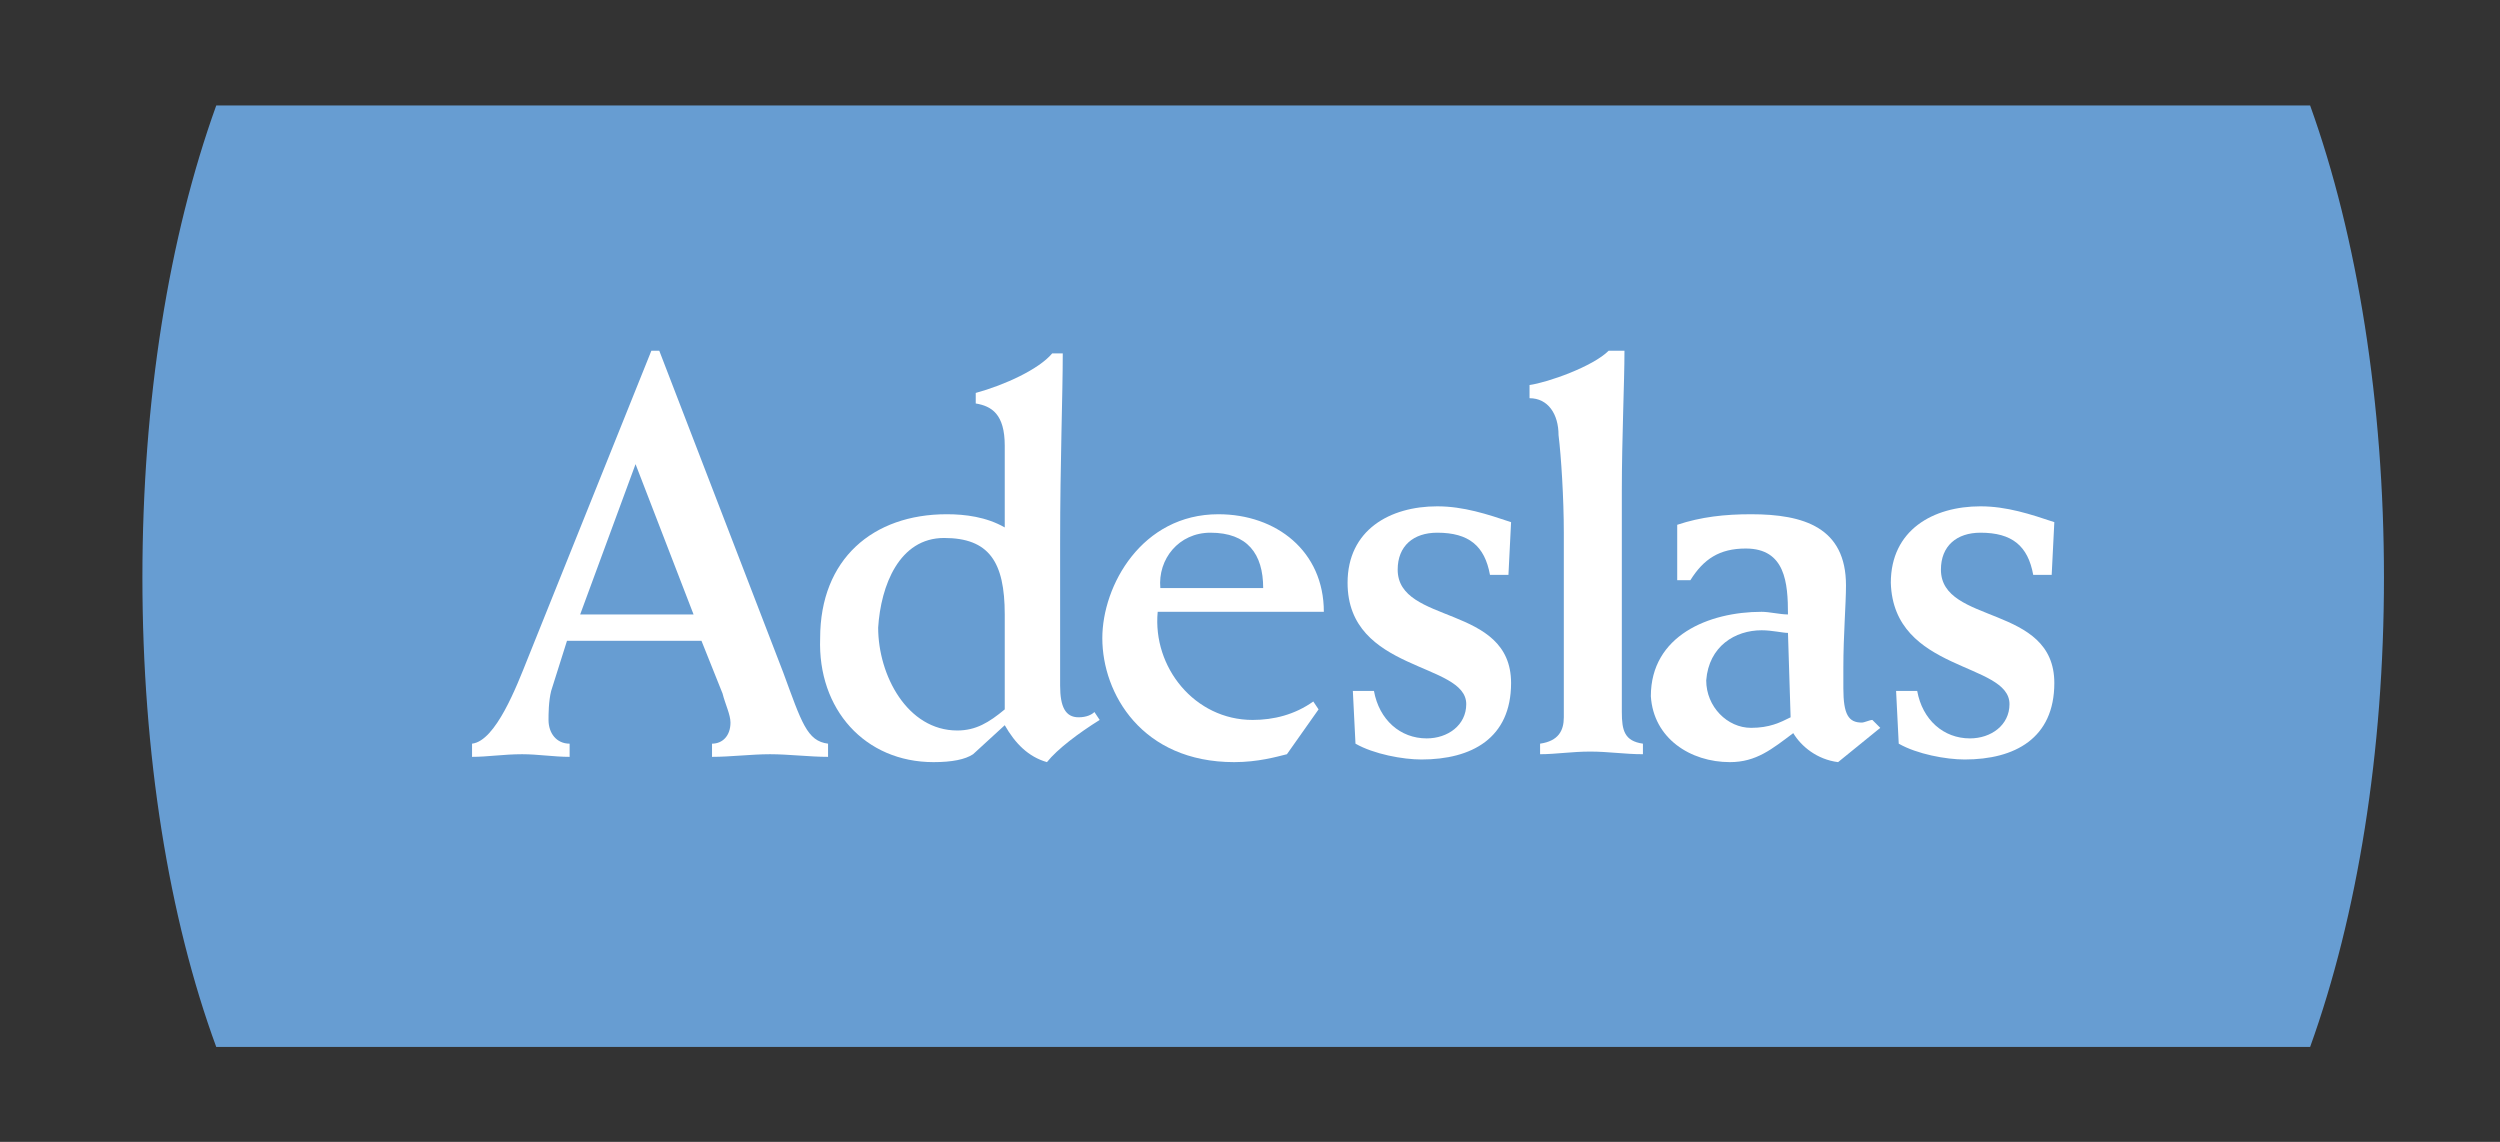 <?xml version="1.0" encoding="utf-8"?>
<!-- Generator: Adobe Illustrator 22.0.1, SVG Export Plug-In . SVG Version: 6.00 Build 0)  -->
<svg version="1.1" id="Capa_1" xmlns="http://www.w3.org/2000/svg" xmlns:xlink="http://www.w3.org/1999/xlink" x="0px" y="0px"
	 viewBox="0 0 94.8 43.3" style="enable-background:new 0 0 94.8 43.3;" xml:space="preserve">
<rect x="0" y="0" width="94.8" height="43.3" fill="#333333" stroke="none"/>
<style type="text/css">
	.st0{fill:#679DD2;}
	.st1{fill:#FFFFFF;}
</style>
<g>
	<path class="st0" d="M87.6,4H80H64.6H31.2H15.8H8.2C6.4,9,5.4,15.2,5.4,21.9s1,12.9,2.8,17.8h7.6h15.4h33.3H80h7.6
		c1.8-5,2.8-11.2,2.8-17.8S89.4,9,87.6,4z"/>
	<g>
		<path class="st1" d="M21.6,28.7v-0.5c-0.5,0-0.8-0.4-0.8-0.9c0-0.2,0-0.7,0.1-1.1l0.6-1.9h5.1l0.8,2c0.1,0.4,0.3,0.8,0.3,1.1
			c0,0.5-0.3,0.8-0.7,0.8v0.5c0.7,0,1.5-0.1,2.2-0.1c0.7,0,1.5,0.1,2.2,0.1v-0.5c-0.8-0.1-1-0.8-1.7-2.7l-4.7-12.2h-0.3L20,25
			c-0.4,1-1.2,3.1-2.1,3.2v0.5c0.6,0,1.2-0.1,1.9-0.1C20.4,28.6,21,28.7,21.6,28.7z M24.1,17.6l2.2,5.7H22L24.1,17.6z"/>
		<path class="st1" d="M35.4,28.9c0.7,0,1.2-0.1,1.5-0.3l1.2-1.1c0.4,0.7,0.9,1.2,1.6,1.4c0.4-0.5,1.2-1.1,2-1.6L41.5,27
			c-0.1,0.1-0.3,0.2-0.6,0.2c-0.5,0-0.7-0.4-0.7-1.2v-5.4c0-3.1,0.1-5.6,0.1-7.2h-0.4c-0.5,0.6-1.8,1.2-2.9,1.5v0.4
			c0.6,0.1,1.1,0.4,1.1,1.6V20c-0.7-0.4-1.5-0.5-2.2-0.5c-2.8,0-4.8,1.7-4.8,4.7C31,26.9,32.8,28.9,35.4,28.9z M35.8,20.4
			c1.7,0,2.3,0.9,2.3,2.9v3.6c-0.6,0.5-1.1,0.8-1.8,0.8c-1.9,0-3-2.1-3-3.9C33.4,22.2,34.1,20.4,35.8,20.4z"/>
		<path class="st1" d="M46.8,28.9c0.9,0,1.6-0.2,2-0.3l1.2-1.7l-0.2-0.3c-0.7,0.5-1.5,0.7-2.3,0.7c-2.2,0-3.8-2-3.6-4.1h6.3
			c0-2.3-1.8-3.7-4-3.7c-2.9,0-4.4,2.7-4.4,4.7C41.8,26.3,43.3,28.9,46.8,28.9z M45.9,20.2c1.4,0,2,0.8,2,2.1H44
			C43.9,21.2,44.7,20.2,45.9,20.2z"/>
		<path class="st1" d="M55.6,26.7c0,0.8-0.7,1.3-1.5,1.3c-1,0-1.8-0.7-2-1.8h-0.8l0.1,2c0.7,0.4,1.8,0.6,2.5,0.6
			c1.9,0,3.4-0.8,3.4-2.9c0-3-4.3-2.2-4.3-4.3c0-0.9,0.6-1.4,1.5-1.4c1.2,0,1.8,0.5,2,1.6h0.7l0.1-2c-0.9-0.3-1.8-0.6-2.8-0.6
			c-1.8,0-3.4,0.9-3.4,2.9C51.1,25.5,55.6,25.1,55.6,26.7z"/>
		<path class="st1" d="M59.1,16.5c0.1,0.8,0.2,2.4,0.2,3.7v7c0,0.5-0.2,0.9-0.9,1v0.4c0.6,0,1.2-0.1,1.9-0.1c0.7,0,1.3,0.1,2,0.1
			v-0.4c-0.7-0.1-0.8-0.5-0.8-1.2v-8.4c0-2,0.1-4.1,0.1-5.3H61c-0.6,0.6-2.3,1.2-3,1.3v0.5C58.7,15.1,59.1,15.7,59.1,16.5z"/>
		<path class="st1" d="M65.6,28.9c1,0,1.6-0.5,2.4-1.1c0.3,0.5,0.9,1,1.7,1.1l1.6-1.3L71,27.3c-0.1,0-0.3,0.1-0.4,0.1
			c-0.5,0-0.7-0.3-0.7-1.3v-0.8c0-1.2,0.1-2.4,0.1-3.1c0-2.2-1.6-2.7-3.6-2.7c-1,0-1.9,0.1-2.8,0.4V22h0.5c0.5-0.8,1.1-1.2,2.1-1.2
			c1.5,0,1.6,1.3,1.6,2.5c-0.3,0-0.7-0.1-1-0.1c-2,0-4.2,0.9-4.2,3.2C62.7,28,64.1,28.9,65.6,28.9z M66.8,23.9c0.4,0,0.8,0.1,1,0.1
			l0.1,3.2c-0.4,0.2-0.8,0.4-1.5,0.4c-0.9,0-1.7-0.8-1.7-1.8C64.8,24.5,65.8,23.9,66.8,23.9z"/>
		<path class="st1" d="M76.2,26.7c0,0.8-0.7,1.3-1.5,1.3c-1,0-1.8-0.7-2-1.8h-0.8l0.1,2c0.7,0.4,1.8,0.6,2.5,0.6
			c1.9,0,3.4-0.8,3.4-2.9c0-3-4.3-2.2-4.3-4.3c0-0.9,0.6-1.4,1.5-1.4c1.2,0,1.8,0.5,2,1.6h0.7l0.1-2c-0.9-0.3-1.8-0.6-2.8-0.6
			c-1.8,0-3.4,0.9-3.4,2.9C71.8,25.5,76.2,25.1,76.2,26.7z"/>
	</g>
</g>
</svg>
